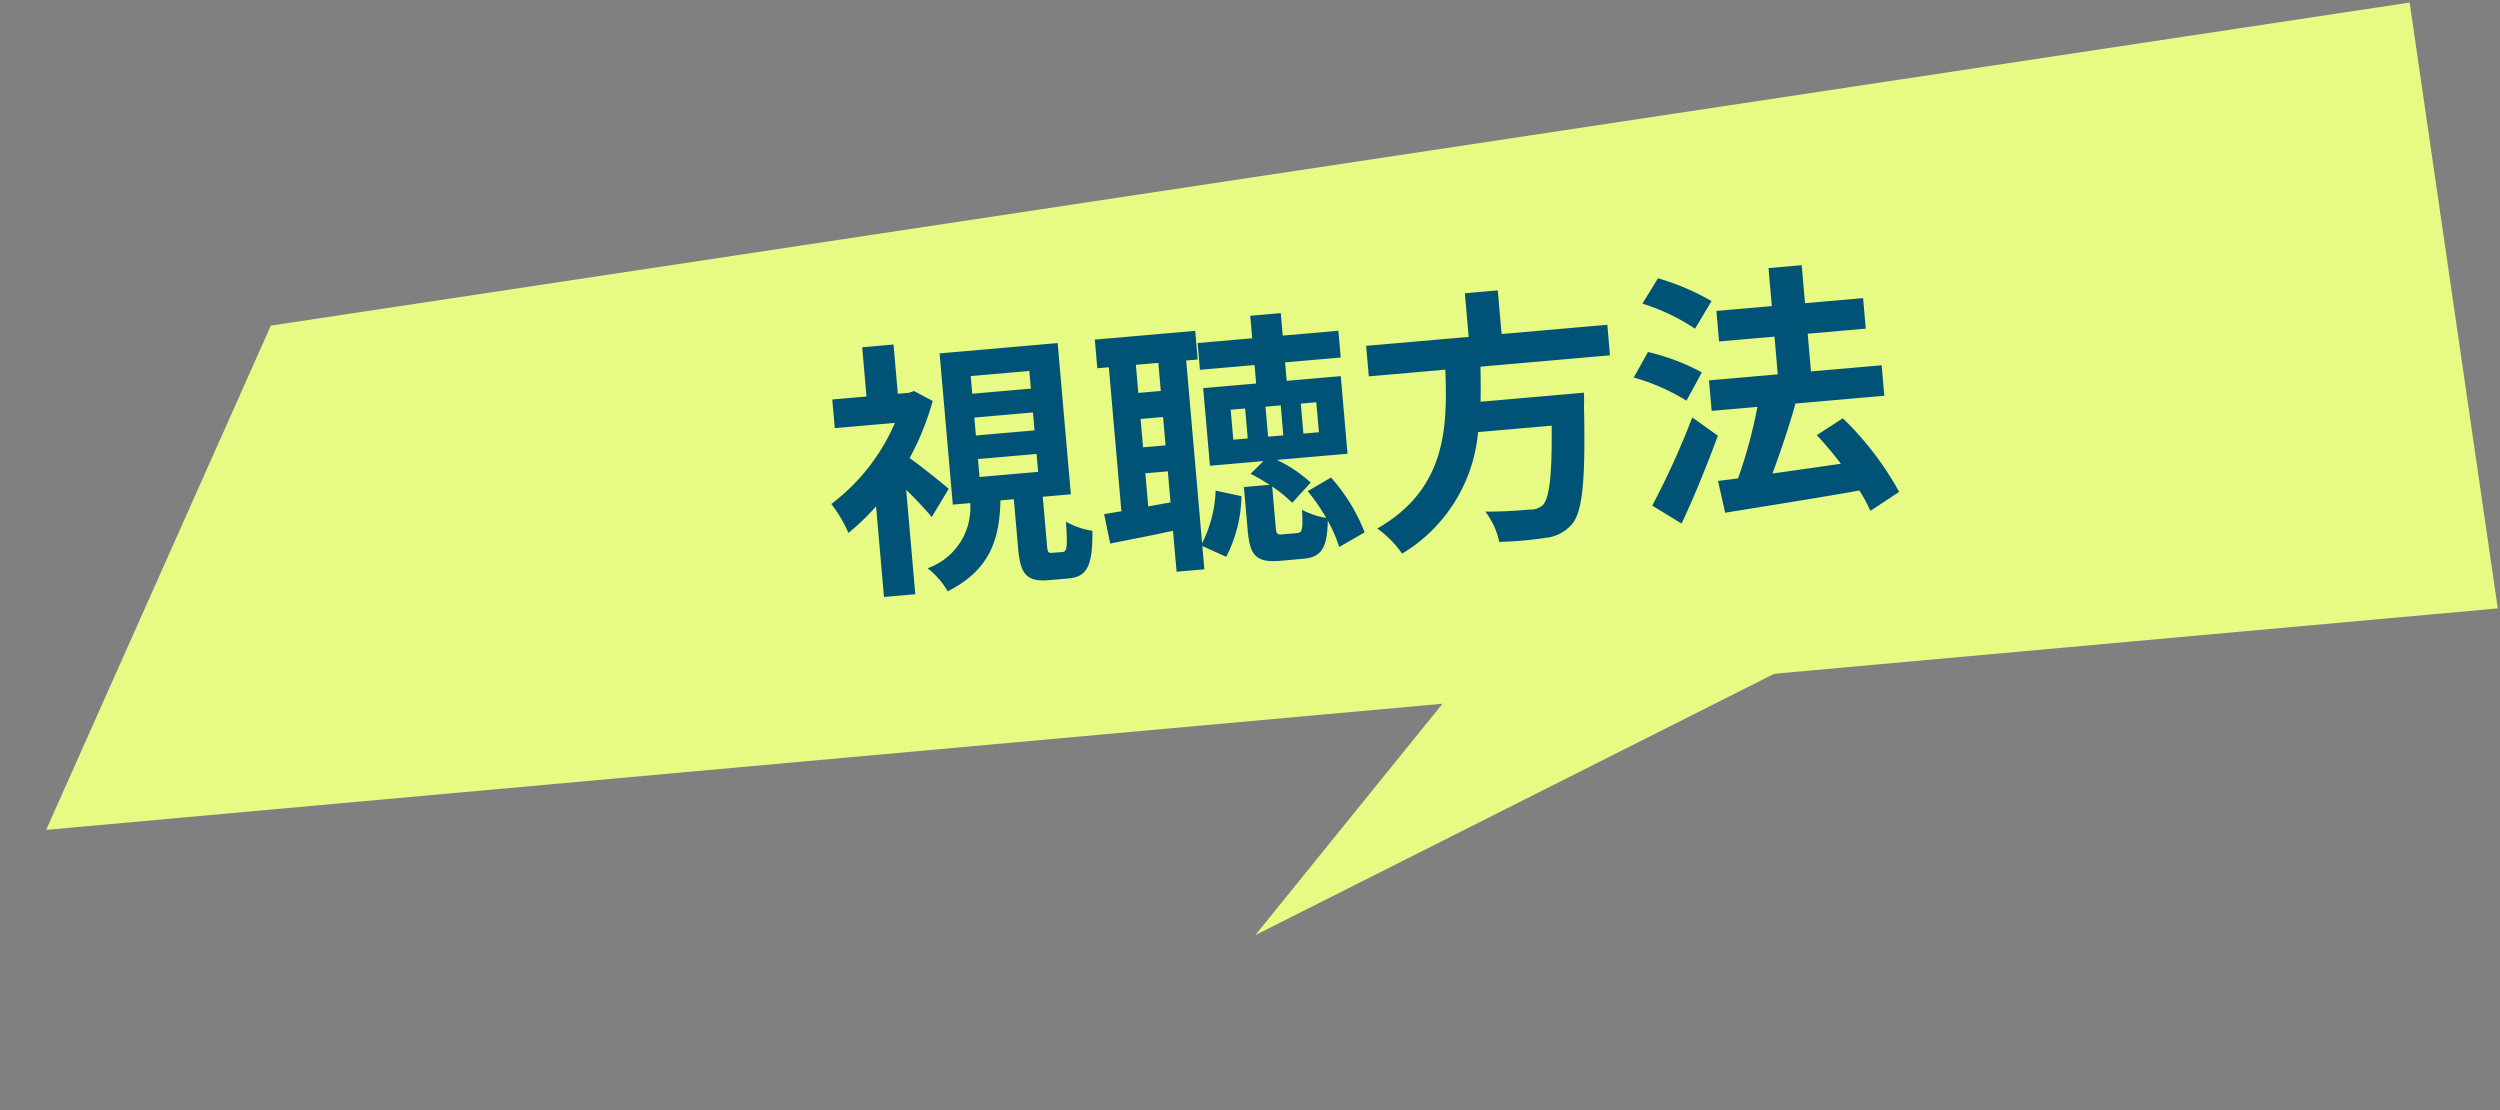 <svg xmlns="http://www.w3.org/2000/svg" width="167.45" height="74.36" viewBox="0 0 167.45 74.36">
  <rect x="0" y="0" width="167.45" height="74.36" fill="#808080" stroke="none"/>
  <g id="グループ_12766" data-name="グループ 12766" transform="translate(-2538 -1518.781)">
    <path id="パス_1989" data-name="パス 1989" d="M17.908,5.641,162.261-5.916l3.048,40.875L.539,38.266Z" transform="matrix(0.998, -0.07, 0.07, 0.998, 2537.875, 1536.214)" fill="#E6FA84"/>
    <path id="パス_1990" data-name="パス 1990" d="M18.231-12.2,19,30.22H0Z" transform="matrix(-0.766, -0.643, 0.643, -0.766, 2643.888, 1583.794)" fill="#E6FA84"/>
    <path id="パス_32512" data-name="パス 32512" d="M-27.792-5.274c-.342-.36-1.638-1.6-2.43-2.286a18.1,18.1,0,0,0,1.872-3.672l-1.188-.774-.36.09h-.738v-3.312h-2.106v3.312h-2.3V-9.99H-31a13.428,13.428,0,0,1-4.716,5.04,9.255,9.255,0,0,1,.972,2.034,14.607,14.607,0,0,0,2-1.62v6.1h2.106v-7.02a24.824,24.824,0,0,1,1.548,1.962Zm2.124-1.818h3.942v1.206h-3.942Zm0-2.79h3.942v1.206h-3.942Zm0-2.79h3.942v1.188h-3.942ZM-21.258-.4c-.27,0-.306-.054-.306-.558v-3.24h1.89v-10.17h-7.938v10.17h1.17a4.3,4.3,0,0,1-3.222,4.1,5.361,5.361,0,0,1,1.206,1.656c2.97-1.188,3.762-3.186,4.05-5.76h.9V-.918c0,1.746.342,2.322,1.908,2.322h1.26c1.224,0,1.71-.612,1.89-3.042a5.267,5.267,0,0,1-1.71-.756c-.036,1.764-.108,2-.414,2Zm6.678-2.538V-5.166h1.512v2.088Zm1.512-9.522v1.89H-14.58v-1.89ZM-14.58-8.82h1.512v1.908H-14.58Zm3.384-3.636h.774v-1.926h-6.75v1.926h.774v9.684l-1.17.09.234,2c1.26-.144,2.754-.288,4.266-.486V1.584H-11.2V.018l1.53.864A9.171,9.171,0,0,0-8.3-3.078L-9.99-3.6A8.484,8.484,0,0,1-11.2-.162Zm3.654,5.562h-.972V-8.91h.972ZM-3.8-8.91h1.044v2.016H-3.8Zm-1.35,2.016H-6.174V-8.91h1.026ZM-.288.054A12.056,12.056,0,0,0-2.214-3.8l-1.638.774a12.012,12.012,0,0,1,1.08,1.89,4.975,4.975,0,0,1-1.566-.684c-.036,1.35-.126,1.53-.45,1.53h-.99c-.36,0-.414-.072-.414-.5V-3.546A8.9,8.9,0,0,1-4.95-2.34L-3.6-3.582a8.965,8.965,0,0,0-2.124-1.71H-.972v-5.22H-4.608v-1.242H-.864v-1.8H-4.608v-1.512H-6.66v1.512h-3.672v1.8H-6.66v1.242h-3.564v5.22h3.6l-.936.774a12.278,12.278,0,0,1,1.206.846H-8.082v2.9c0,1.674.342,2.232,2,2.232h1.53c1.17,0,1.674-.486,1.872-2.394A9.807,9.807,0,0,1-2.07.882ZM17.118-10.332v-2.052h-7.11v-2.934H7.794v2.934H.9v2.052H6.048C5.85-6.48,5.436-2.376.576-.126A6.843,6.843,0,0,1,2.088,1.692,10.566,10.566,0,0,0,7.866-5.976h4.95C12.564-2.7,12.24-1.134,11.772-.738a1.155,1.155,0,0,1-.864.234c-.522,0-1.782,0-3.024-.126A4.981,4.981,0,0,1,8.64,1.476a24.654,24.654,0,0,0,3.078,0A2.657,2.657,0,0,0,13.662.648c.72-.792,1.1-2.808,1.422-7.7a8.757,8.757,0,0,0,.072-.936H8.208c.09-.774.144-1.566.2-2.34Zm7.092-3.024a15.8,15.8,0,0,0-3.438-1.836l-1.188,1.6a13.729,13.729,0,0,1,3.366,1.98Zm-1.062,4.7a14.5,14.5,0,0,0-3.474-1.674l-1.1,1.62A13.867,13.867,0,0,1,21.96-6.858Zm-.9,2.952A53.793,53.793,0,0,1,19.062-.054l1.854,1.368c1.008-1.728,2.052-3.78,2.934-5.652ZM35.622.468a20.943,20.943,0,0,0-3.33-5.238L30.456-3.8c.486.63.99,1.332,1.44,2.052-1.584.09-3.186.18-4.626.252.648-1.35,1.368-3.006,1.944-4.518l-.072-.018H35.19V-8.082H30.438V-10.62h3.906v-2.052H30.438v-2.556H28.206v2.556H24.48v2.052h3.726v2.538H23.58V-6.03h3.078a32.613,32.613,0,0,1-1.71,4.662l-1.35.054.288,2.16c2.43-.18,5.832-.414,9.09-.7a9.94,9.94,0,0,1,.612,1.422Z" transform="matrix(0.996, -0.087, 0.087, 0.996, 2629.686, 1554.359)" fill="#005276"/>
  </g>
</svg>
